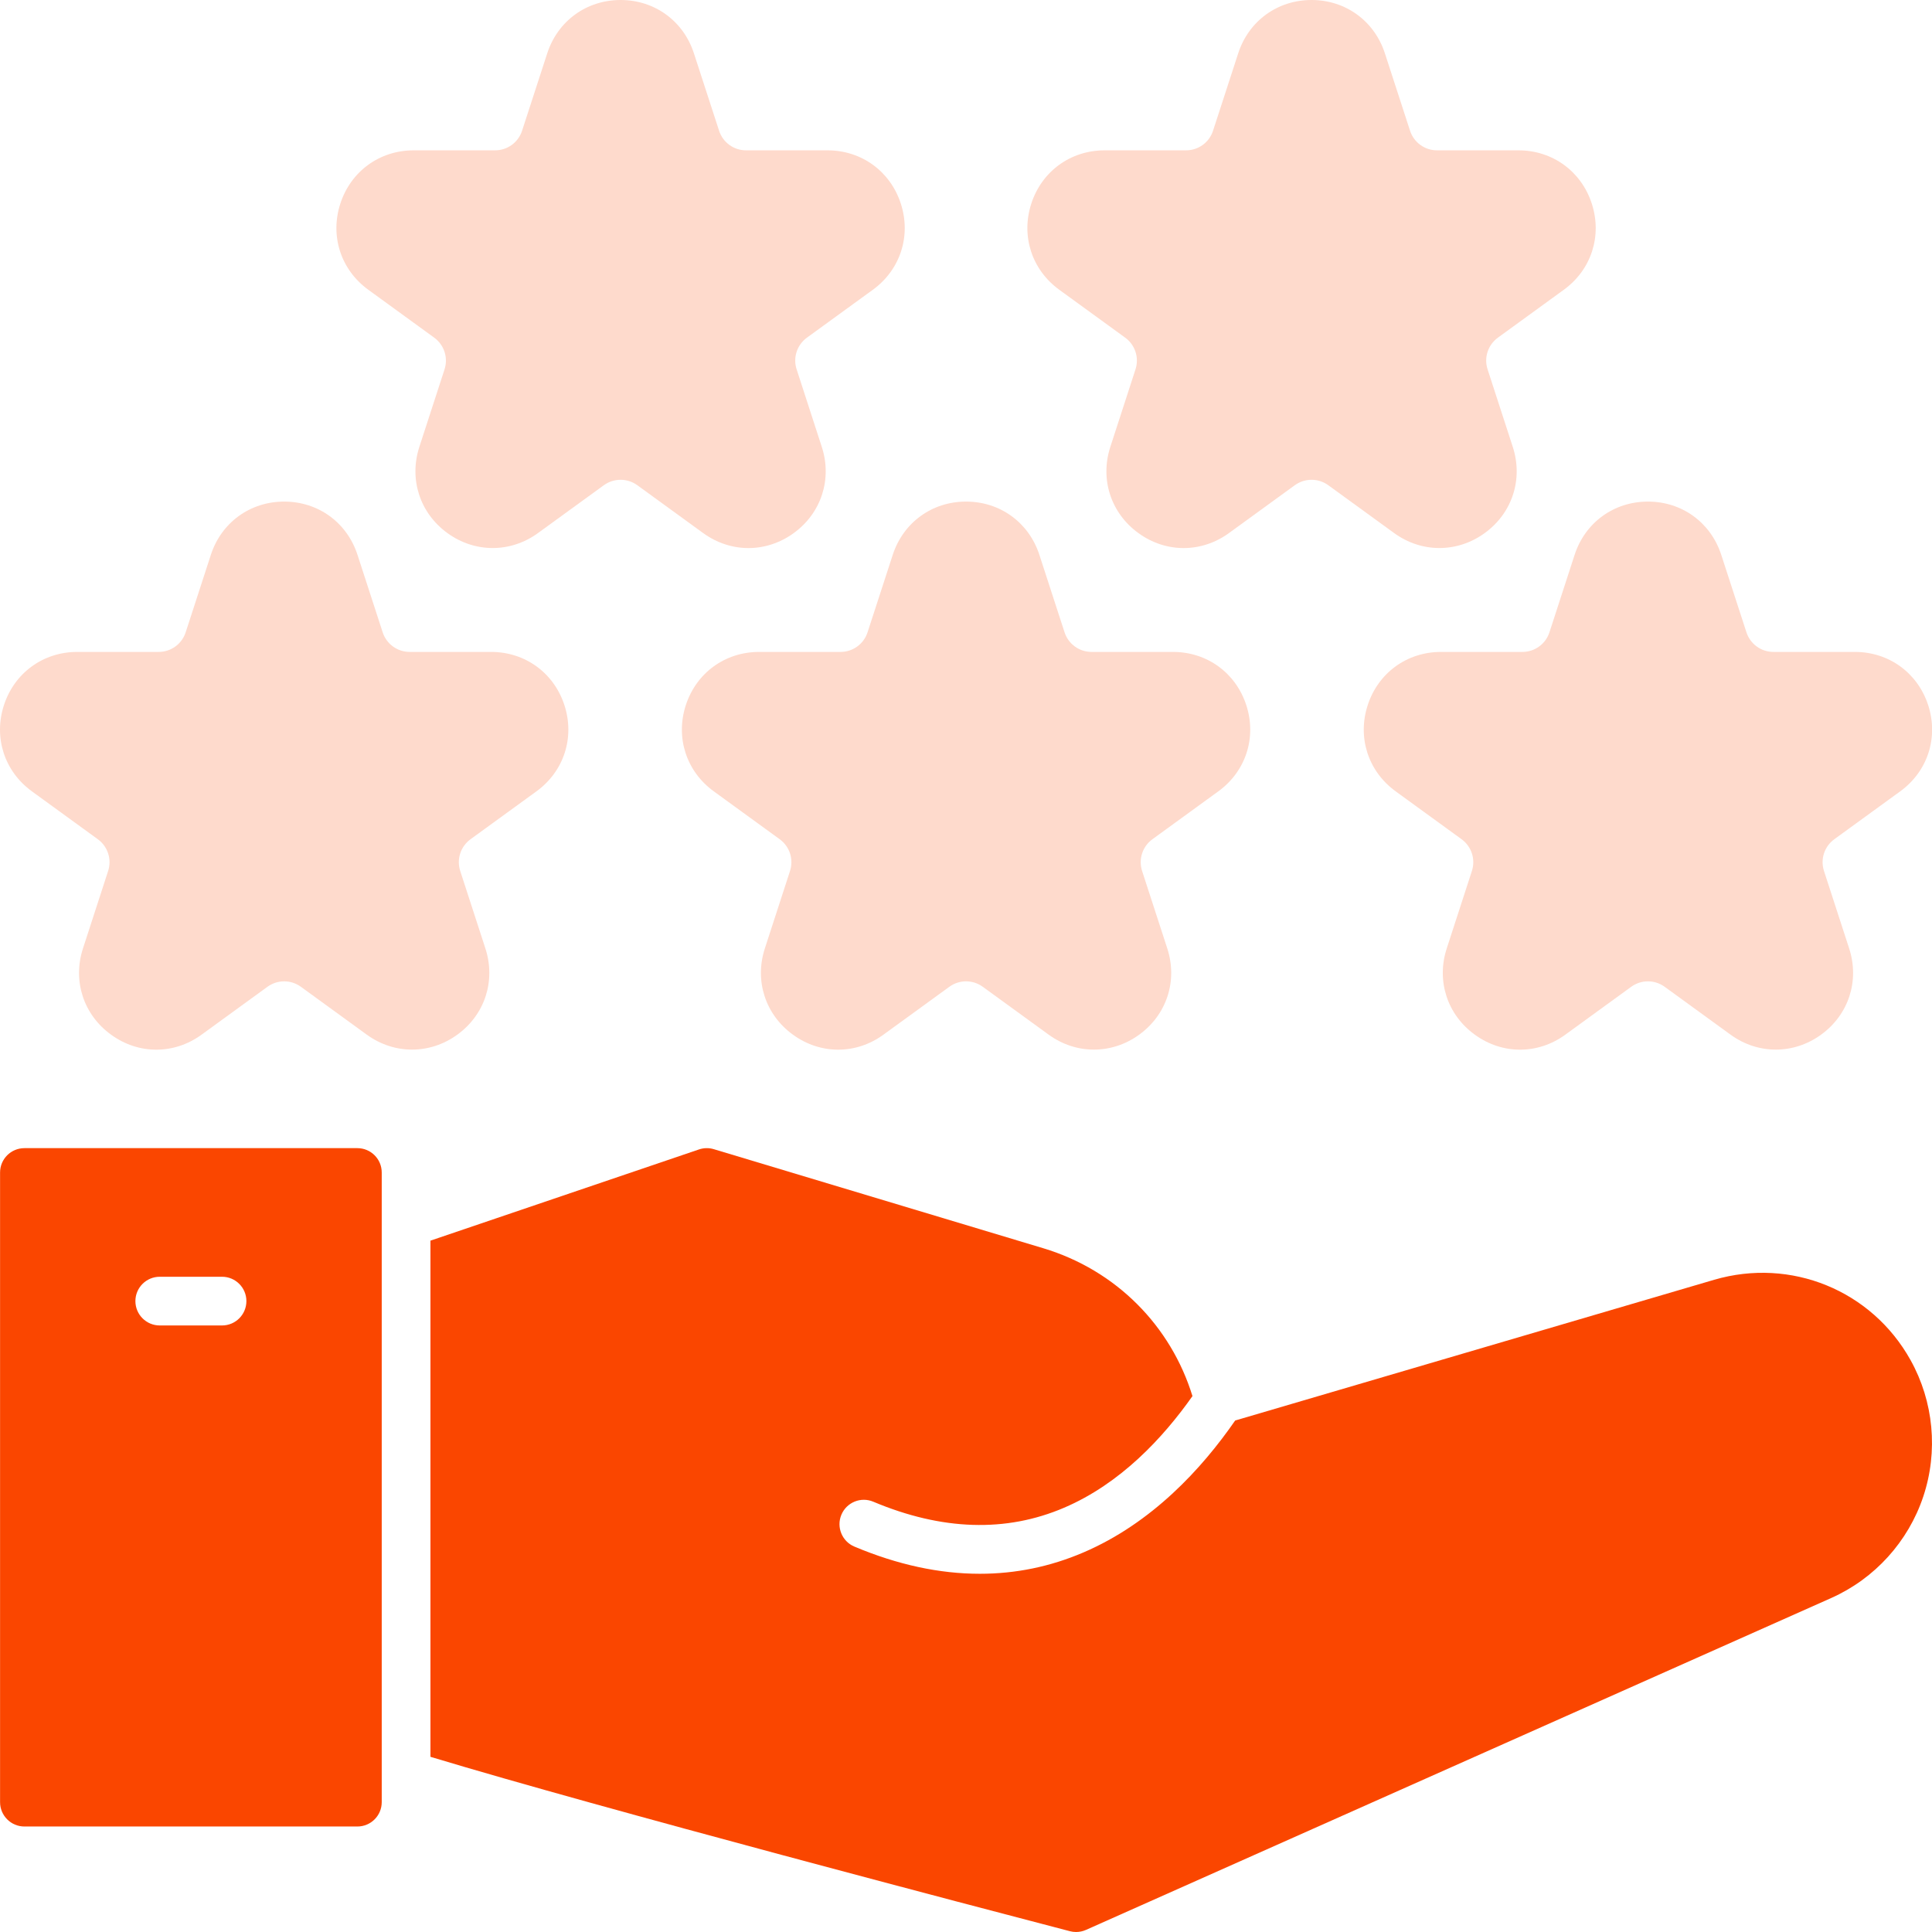 <svg width="144" height="144" viewBox="0 0 144 144" fill="none" xmlns="http://www.w3.org/2000/svg">
<path d="M26.637 85.576H1.82C0.818 85.576 0.005 86.389 0.005 87.391V134.322C0.005 135.324 0.818 136.137 1.82 136.137H26.637C27.639 136.137 28.452 135.324 28.452 134.322V87.391C28.452 86.389 27.639 85.576 26.637 85.576ZM16.55 98.792H11.907C10.905 98.792 10.092 97.979 10.092 96.977C10.092 95.975 10.905 95.162 11.907 95.162H16.55C17.552 95.162 18.365 95.975 18.365 96.977C18.365 97.979 17.552 98.792 16.55 98.792Z" fill="#FA4600"/>
<path d="M64.663 47.127C64.379 48.002 63.569 48.59 62.65 48.59H56.583C54.046 48.59 51.9 50.15 51.116 52.561C50.333 54.974 51.153 57.496 53.204 58.984L58.113 62.551C58.858 63.092 59.166 64.045 58.883 64.919L57.007 70.691C56.224 73.101 57.043 75.626 59.095 77.115C61.147 78.611 63.8 78.611 65.851 77.115L70.76 73.548C71.504 73.009 72.504 73.009 73.249 73.548L78.158 77.115C79.183 77.861 80.359 78.232 81.535 78.232C82.712 78.232 83.888 77.861 84.913 77.115C86.966 75.626 87.785 73.101 87.002 70.691L85.126 64.919C84.843 64.045 85.151 63.092 85.895 62.551L90.804 58.984C92.856 57.496 93.676 54.974 92.892 52.561C92.109 50.15 89.963 48.59 87.426 48.59H81.359C80.439 48.59 79.63 48.002 79.345 47.127L77.47 41.356C76.685 38.943 74.54 37.385 72.004 37.385C69.468 37.385 67.324 38.943 66.539 41.356L64.663 47.127Z" fill="#FEDACC"/>
<path d="M117.362 41.356L115.487 47.127C115.202 48.002 114.393 48.59 113.473 48.59H107.406C104.869 48.59 102.723 50.15 101.94 52.561C101.156 54.974 101.976 57.496 104.028 58.984L108.937 62.551C109.681 63.092 109.99 64.045 109.706 64.919L107.831 70.691C107.047 73.101 107.866 75.626 109.919 77.115C111.97 78.611 114.623 78.611 116.675 77.115L121.583 73.548C122.328 73.009 123.328 73.009 124.072 73.548L128.981 77.115C130.007 77.861 131.183 78.232 132.358 78.232C133.535 78.232 134.711 77.861 135.737 77.115C137.79 75.626 138.609 73.101 137.825 70.691L135.95 64.919C135.666 64.045 135.974 63.092 136.719 62.551L141.628 58.984C143.679 57.496 144.499 54.974 143.716 52.561C142.932 50.15 140.786 48.59 138.249 48.59H132.182C131.263 48.59 130.453 48.002 130.169 47.127L128.293 41.356C127.509 38.943 125.364 37.385 122.828 37.385C120.292 37.385 118.147 38.943 117.362 41.356Z" fill="#FEDACC"/>
<path d="M78.955 21.599L83.864 25.166C84.609 25.707 84.917 26.66 84.632 27.534L82.758 33.306C81.975 35.716 82.793 38.238 84.845 39.73C86.897 41.223 89.548 41.223 91.602 39.73L96.511 36.163C97.258 35.627 98.256 35.627 98.999 36.163L103.909 39.73C104.934 40.476 106.11 40.847 107.286 40.847C108.463 40.847 109.639 40.476 110.664 39.73C112.717 38.241 113.536 35.716 112.753 33.306L110.877 27.532C110.592 26.66 110.902 25.707 111.646 25.166L116.555 21.599C118.607 20.111 119.426 17.589 118.642 15.176C117.859 12.765 115.713 11.205 113.177 11.205H107.109C106.189 11.205 105.38 10.617 105.096 9.742L103.221 3.973C102.437 1.56 100.291 0 97.754 0C95.218 0 93.072 1.56 92.289 3.973L90.413 9.742C90.13 10.617 89.32 11.205 88.401 11.205H82.333C79.796 11.205 77.651 12.765 76.867 15.176C76.084 17.589 76.904 20.11 78.955 21.599Z" fill="#FEDACC"/>
<path d="M27.454 21.599L32.362 25.166C33.107 25.707 33.416 26.66 33.132 27.534L31.256 33.306C30.473 35.716 31.292 38.24 33.344 39.73C34.37 40.476 35.546 40.847 36.723 40.847C37.899 40.847 39.075 40.476 40.1 39.73L45.01 36.163C45.757 35.627 46.756 35.627 47.498 36.163L52.407 39.73C54.461 41.223 57.112 41.223 59.164 39.73C61.215 38.238 62.034 35.716 61.251 33.306L59.377 27.532C59.092 26.66 59.4 25.707 60.145 25.166L65.054 21.599C67.105 20.111 67.925 17.589 67.142 15.176C66.358 12.765 64.213 11.205 61.676 11.205H55.608C54.689 11.205 53.879 10.617 53.596 9.742L51.72 3.973C50.937 1.56 48.791 0 46.255 0C43.718 0 41.572 1.56 40.788 3.973L38.913 9.742C38.629 10.617 37.82 11.205 36.9 11.205H30.832C28.296 11.205 26.15 12.765 25.367 15.176C24.583 17.589 25.402 20.11 27.454 21.599Z" fill="#FEDACC"/>
<path d="M36.178 70.691L34.303 64.919C34.019 64.045 34.328 63.092 35.072 62.551L39.981 58.984C42.032 57.495 42.852 54.974 42.069 52.561C41.285 50.15 39.139 48.59 36.602 48.59H30.535C29.616 48.59 28.806 48.002 28.522 47.127L26.646 41.355C25.862 38.942 23.717 37.385 21.181 37.385C18.645 37.385 16.5 38.942 15.715 41.355L13.84 47.127C13.555 48.002 12.746 48.59 11.826 48.59H5.759C3.222 48.59 1.076 50.15 0.293 52.561C-0.491 54.974 0.329 57.495 2.381 58.984L7.29 62.551C8.034 63.092 8.343 64.045 8.059 64.919L6.184 70.691C5.4 73.101 6.219 75.626 8.272 77.115C10.323 78.611 12.976 78.611 15.028 77.115L19.936 73.548C20.681 73.009 21.681 73.009 22.425 73.548L27.334 77.115C28.36 77.861 29.536 78.232 30.712 78.232C31.889 78.232 33.064 77.861 34.09 77.115C36.143 75.626 36.962 73.101 36.178 70.691Z" fill="#FEDACC"/>
<path d="M127.768 95.386L92.062 105.877C89.568 109.483 85.852 113.522 80.76 115.707C78.283 116.771 75.701 117.3 73.03 117.3C70.019 117.3 66.895 116.627 63.683 115.275C62.759 114.887 62.324 113.821 62.713 112.897C63.102 111.975 64.163 111.538 65.089 111.928C70.201 114.079 74.986 114.232 79.312 112.377C83.513 110.581 86.682 107.176 88.879 104.057C87.278 98.85 83.211 94.675 77.754 93.035L53.205 85.654C52.844 85.543 52.457 85.552 52.099 85.672L32.083 92.471V130.943C44.985 134.84 73.006 142.184 79.744 143.941C79.895 143.981 80.049 144 80.202 144C80.455 144 80.707 143.948 80.941 143.844L136.49 119.106C139.729 117.662 142.23 114.906 143.351 111.54C144.474 108.175 144.126 104.467 142.398 101.368C139.498 96.166 133.478 93.718 127.768 95.386Z" fill="#FA4600"/>
</svg>
